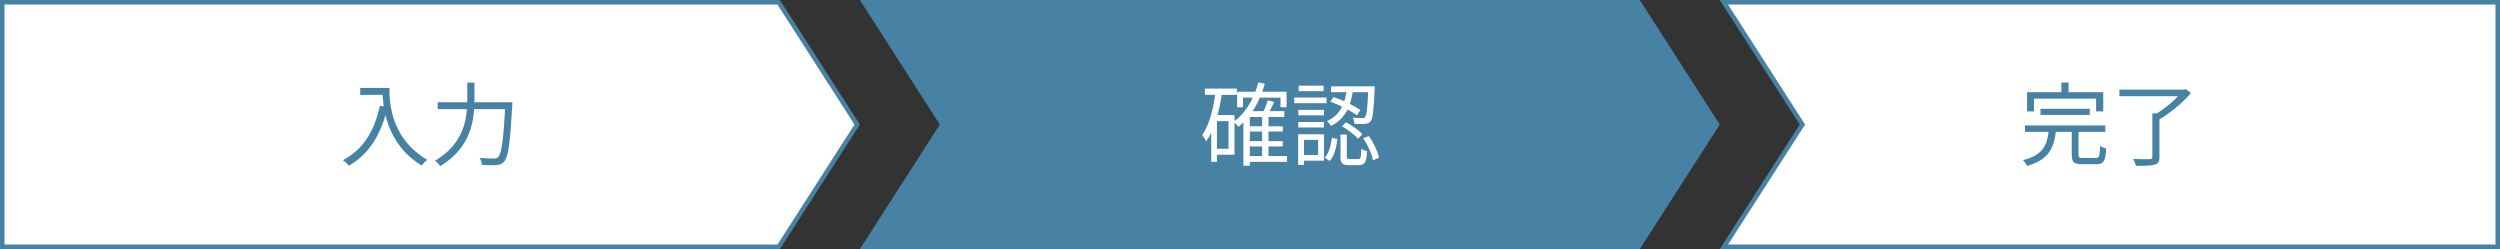 <svg width="552" height="55" viewBox="0 0 552 55" fill="none" xmlns="http://www.w3.org/2000/svg">
<rect x="0" y="0" width="552" height="55" fill="#333333" stroke="none"/>
<path d="M0.5 0.5H171.934L189.266 27.5L171.934 54.5H0.5L0.5 0.5Z" fill="white" stroke="#4782A4"/>
<path d="M361.794 54.5H190.775L207.934 27.77L208.107 27.5L207.934 27.23L190.775 0.5H361.794L379.126 27.5L361.794 54.5Z" fill="#4782A4" stroke="#4782A4"/>
<path d="M397.801 27.23L380.635 0.5H551.5V54.5H380.635L397.801 27.77L397.974 27.5L397.801 27.23Z" fill="white" stroke="#4782A4"/>
<path d="M79.54 19.42V20.94H85.2V19.42H79.54ZM84.44 19.42C84.44 23.18 85.1 31.7 93.1 36.54C93.38 36.18 93.98 35.54 94.32 35.28C86.42 30.6 85.98 23 85.98 19.42H84.44ZM83.88 23.34C82.66 29 80.16 33.04 75.72 35.36C76.12 35.64 76.8 36.26 77.08 36.58C81.5 33.98 84.14 29.76 85.58 23.66L83.88 23.34ZM96.64 22.58V24.1H112.16V22.58H96.64ZM111.58 22.58V22.9C111.18 30.84 110.74 33.96 109.98 34.7C109.72 34.94 109.48 35 109.04 35C108.54 35 107.26 34.98 105.9 34.86C106.18 35.3 106.38 35.96 106.4 36.4C107.64 36.48 108.92 36.52 109.62 36.44C110.38 36.38 110.86 36.22 111.34 35.64C112.22 34.64 112.64 31.66 113.1 23.38C113.12 23.14 113.14 22.58 113.14 22.58H111.58ZM103.18 18.24V21.72C103.18 25.86 102.7 31.54 96.06 35.5C96.42 35.76 96.98 36.32 97.2 36.68C104.2 32.46 104.76 26.28 104.76 21.72V18.24H103.18Z" fill="#4782A4"/>
<path d="M275.42 27.88V29.04H283.24V27.88H275.42ZM275.42 31.16V32.34H283.24V31.16H275.42ZM275.44 34.46V35.74H284.18V34.46H275.44ZM273.16 20.26V23.68H274.46V21.56H282.74V23.68H284.08V20.26H273.16ZM278.68 25.5V35.14H280.08V25.5H278.68ZM275.96 24.54H275.84L274.54 25.9V36.6H275.96V25.84H283.58V24.54H275.96ZM277.84 18.2C276.86 21.88 275.02 24.98 272.38 26.9C272.7 27.16 273.24 27.72 273.46 28C276.16 25.86 278.14 22.54 279.28 18.48L277.84 18.2ZM279.92 22.16C279.68 23.04 279.16 24.3 278.74 25.1L279.9 25.44C280.32 24.68 280.86 23.56 281.34 22.52L279.92 22.16ZM266.04 19.56V20.94H273.1V19.56H266.04ZM268.06 25.4V26.74H271.26V32.84H268.06V34.16H272.58V25.4H268.06ZM268.4 20.22C267.92 23.98 267.06 27.52 265.46 29.78C265.74 30.12 266.16 30.86 266.32 31.2C268.18 28.58 269.22 24.64 269.84 20.44L268.4 20.22ZM267.44 25.4V35.72H268.7V25.4H267.44ZM297.4 19.6C297.06 22.34 296.24 25.26 292.98 26.76C293.3 27 293.72 27.5 293.88 27.82C297.38 26.08 298.36 22.84 298.78 19.6H297.4ZM293.72 22.46C295.8 23.16 298.3 24.48 299.64 25.46L300.36 24.28C299.04 23.36 296.54 22.12 294.46 21.42L293.72 22.46ZM302.12 19.06V19.32C301.96 23.84 301.76 25.44 301.4 25.86C301.26 26.02 301.08 26.08 300.76 26.06C300.44 26.06 299.6 26.06 298.68 25.98C298.9 26.34 299.04 26.92 299.06 27.34C300 27.38 300.94 27.4 301.42 27.36C301.96 27.3 302.3 27.16 302.62 26.78C303.12 26.2 303.32 24.42 303.52 19.7C303.54 19.5 303.54 19.06 303.54 19.06H302.12ZM295.98 29.72V34.56C295.98 36.04 296.32 36.46 297.84 36.46C298.16 36.46 299.74 36.46 300.06 36.46C301.32 36.46 301.7 35.84 301.86 33.4C301.46 33.28 300.86 33.08 300.58 32.84C300.52 34.84 300.44 35.12 299.9 35.12C299.58 35.12 298.28 35.12 298.02 35.12C297.46 35.12 297.38 35.04 297.38 34.54V29.72H295.98ZM294.08 30.4C293.88 32.06 293.44 33.82 292.48 34.8L293.6 35.54C294.66 34.42 295.08 32.48 295.3 30.7L294.08 30.4ZM296.32 27.88C297.62 28.64 299.14 29.8 299.86 30.64L300.8 29.62C300.06 28.78 298.52 27.7 297.2 27L296.32 27.88ZM300.98 30.54C302.02 32 302.9 34.02 303.16 35.38L304.5 34.82C304.2 33.46 303.3 31.5 302.22 30.04L300.98 30.54ZM293.9 19.06V20.36H302.74V19.06H293.9ZM286.66 24.26V25.46H292.34V24.26H286.66ZM286.74 18.92V20.12H292.26V18.92H286.74ZM286.66 26.94V28.14H292.34V26.94H286.66ZM285.76 21.54V22.78H292.9V21.54H285.76ZM287.32 29.64V30.88H291.04V34.22H287.32V35.48H292.34V29.64H287.32ZM286.64 29.64V36.4H287.92V29.64H286.64Z" fill="white"/>
<path d="M450.54 24.02V25.38H461.42V24.02H450.54ZM447.12 27.7V29.12H464.86V27.7H447.12ZM452.38 28.68C452.04 31.94 451.18 34.24 446.68 35.36C447 35.66 447.4 36.26 447.56 36.64C452.44 35.28 453.56 32.58 453.98 28.68H452.38ZM457.44 28.56V34.2C457.44 35.8 457.92 36.26 459.76 36.26C460.16 36.26 462.46 36.26 462.86 36.26C464.46 36.26 464.9 35.56 465.06 32.82C464.66 32.7 464.02 32.46 463.7 32.22C463.64 34.52 463.5 34.88 462.74 34.88C462.22 34.88 460.32 34.88 459.92 34.88C459.08 34.88 458.94 34.78 458.94 34.18V28.56H457.44ZM455.16 18.22V21.4H456.74V18.22H455.16ZM447.58 20.36V24.6H449.1V21.78H462.82V24.6H464.4V20.36H447.58ZM475.24 25.02V34.64C475.24 35 475.1 35.12 474.66 35.14C474.2 35.16 472.66 35.16 471 35.1C471.24 35.54 471.52 36.18 471.62 36.62C473.64 36.62 474.98 36.6 475.76 36.36C476.54 36.14 476.8 35.68 476.8 34.68V25.02H475.24ZM467.96 19.78V21.24H482.4V19.78H467.96ZM481.86 19.78V20.14C480.6 21.8 477.96 24.1 475.68 25.36C476 25.58 476.48 26.08 476.7 26.4C479.18 25 482 22.64 483.78 20.52L482.62 19.68L482.26 19.78H481.86Z" fill="#4782A4"/>
</svg>

